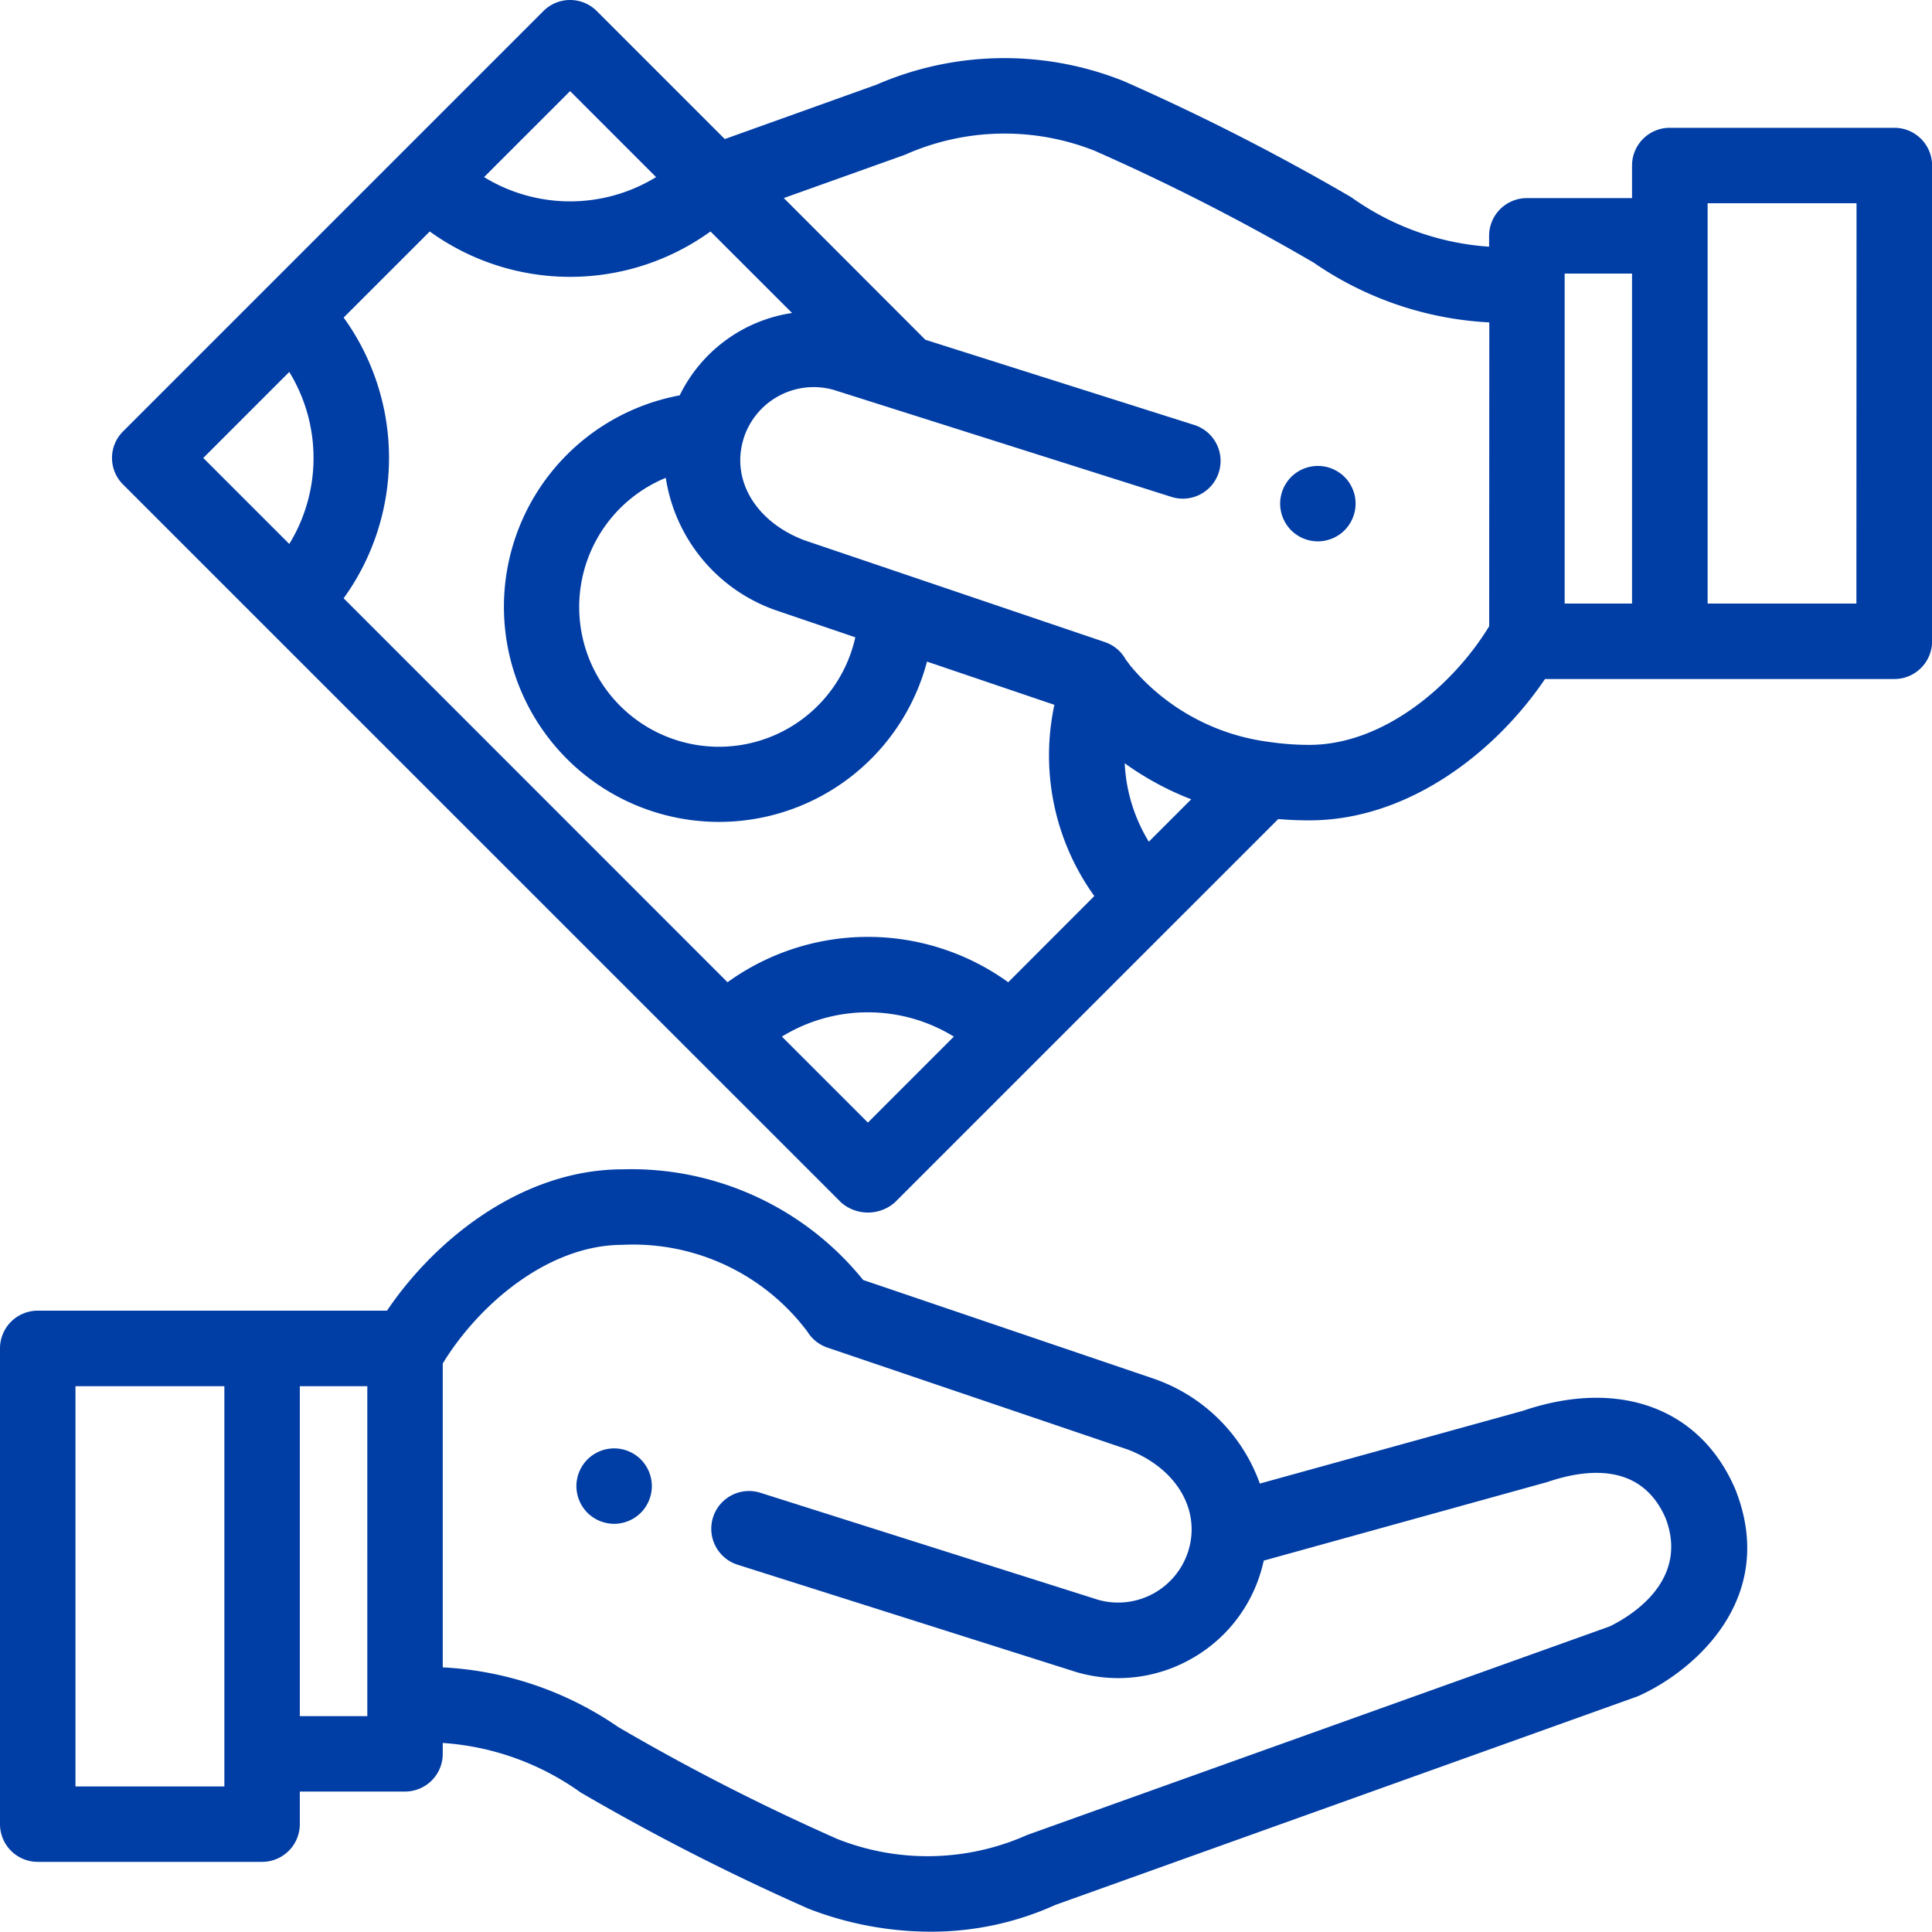<svg xmlns="http://www.w3.org/2000/svg" width="67.758" height="67.752"><g data-name="Group 2151"><g data-name="Group 2150"><path data-name="Path 2025" d="M22.835 51.862a1.381 1.381 0 00-.075-.249 1.342 1.342 0 00-.122-.228 1.286 1.286 0 00-.365-.365 1.308 1.308 0 00-.229-.122 1.242 1.242 0 00-.247-.075 1.3 1.3 0 00-.516 0 1.282 1.282 0 00-.249.075 1.346 1.346 0 00-.228.122 1.323 1.323 0 00-.487.593 1.282 1.282 0 00-.075.249 1.271 1.271 0 000 .516 1.242 1.242 0 00.075.247 1.222 1.222 0 00.122.229 1.286 1.286 0 00.365.365 1.333 1.333 0 00.228.122 1.277 1.277 0 00.249.075 1.27 1.27 0 00.516 0 1.238 1.238 0 00.247-.075 1.309 1.309 0 00.229-.122 1.286 1.286 0 00.365-.365 1.3 1.3 0 00.122-.229 1.337 1.337 0 00.075-.247 1.27 1.27 0 000-.516z" fill="#003da5"/></g></g><g data-name="Group 2153"><g data-name="Group 2152"><path data-name="Path 2026" d="M60.875 52.269l-.016-.039c-1.218-2.85-4.075-3.9-7.455-2.749l-9.22 2.55a6.044 6.044 0 00-3.743-3.686l-.035-.012-10.135-3.443a10.453 10.453 0 00-8.433-3.88c-3.457 0-6.516 2.372-8.266 4.957H1.323A1.323 1.323 0 000 47.29v16.685a1.323 1.323 0 001.323 1.323h7.869a1.323 1.323 0 001.323-1.323v-1.143h3.69a1.323 1.323 0 001.323-1.323v-.381a9.383 9.383 0 014.834 1.735 80.09 80.09 0 007.951 4.059l.058.025a11.88 11.88 0 004.258.8 10.548 10.548 0 004.385-.939l20.379-7.3c.036-.013.072-.028.107-.044 1.947-.887 4.85-3.413 3.375-7.195zM7.869 62.654H2.647V48.616h5.222zm5.013-2.466h-2.367V48.616h2.367zm43.56-3.143l-20.37 7.293-.06.023-.053.023a8.578 8.578 0 01-6.591.112 76.662 76.662 0 01-7.684-3.925 11.911 11.911 0 00-6.156-2.094V47.819c1.254-2.056 3.687-4.161 6.31-4.161a7.637 7.637 0 016.478 3.043 1.324 1.324 0 00.7.56l10.518 3.57c1.68.63 2.568 2.069 2.16 3.5a2.579 2.579 0 01-3.168 1.78l-11.857-3.757a1.323 1.323 0 10-.8 2.523l11.877 3.764.038.011a5.194 5.194 0 003.973-.462 5.19 5.19 0 002.483-3.135q.046-.161.081-.322l9.936-2.753c1.435-.49 3.319-.667 4.158 1.265.87 2.273-1.386 3.52-1.973 3.8z" fill="#003da5"/></g></g><g data-name="Group 2155"><g data-name="Group 2154"><path data-name="Path 2027" d="M47.518 17.406a1.288 1.288 0 00-.077-.249 1.3 1.3 0 00-.487-.593 1.344 1.344 0 00-.228-.122 1.318 1.318 0 00-.765-.075 1.243 1.243 0 00-.247.075 1.306 1.306 0 00-.229.122 1.286 1.286 0 00-.365.365 1.342 1.342 0 00-.122.228 1.282 1.282 0 00-.075.249 1.27 1.27 0 000 .516 1.242 1.242 0 00.075.247 1.306 1.306 0 00.122.229 1.286 1.286 0 00.365.365 1.306 1.306 0 00.229.122 1.336 1.336 0 00.247.075 1.3 1.3 0 00.258.026 1.327 1.327 0 00.259-.026 1.4 1.4 0 00.247-.075 1.343 1.343 0 00.228-.122 1.286 1.286 0 00.365-.365 1.224 1.224 0 00.122-.229 1.248 1.248 0 00.077-.247 1.338 1.338 0 000-.516z" fill="#003da5"/></g></g><g data-name="Group 2157"><g data-name="Group 2156"><path data-name="Path 2028" d="M66.438 4.482h-7.873a1.323 1.323 0 00-1.327 1.324v1.142h-3.69a1.323 1.323 0 00-1.323 1.323v.381a9.383 9.383 0 01-4.834-1.735 80.078 80.078 0 00-7.951-4.059l-.058-.024a11.259 11.259 0 00-8.642.136l-5.321 1.907L20.93.388a1.323 1.323 0 00-1.872 0L4.321 15.125a1.312 1.312 0 000 1.872l25.183 25.18a1.43 1.43 0 001.872 0L44.83 28.725c.35.03.713.046 1.089.046 3.458 0 6.516-2.372 8.266-4.957h12.253a1.323 1.323 0 001.323-1.323V5.806a1.323 1.323 0 00-1.323-1.324zM19.994 3.195l3.016 3.016a5.77 5.77 0 01-6.033 0zm-9.849 15.882l-3.016-3.016 3.016-3.016a5.77 5.77 0 010 6.033zm20.293 20.294l-3.016-3.016a5.762 5.762 0 016.031 0zm4.922-4.922a8.41 8.41 0 00-9.845 0L12.052 20.983a8.41 8.41 0 000-9.846l3.02-3.019a8.41 8.41 0 009.846 0l2.861 2.859a5.245 5.245 0 00-3.941 2.889 7.543 7.543 0 108.673 9.337l4.468 1.516a8.449 8.449 0 001.4 6.707zm-8.044-13.01l.035.012 2.646.9a4.9 4.9 0 11-6.647-5.593 5.859 5.859 0 003.966 4.681zm12.975 8.081a5.788 5.788 0 01-.846-2.752 10.29 10.29 0 002.334 1.264zm11.937-7.557c-1.254 2.056-3.687 4.161-6.31 4.161a9.632 9.632 0 01-1.381-.1h.001a7.58 7.58 0 01-4.9-2.683c-.027-.04-.142-.19-.159-.215a1.319 1.319 0 00-.729-.607l-10.53-3.568c-1.679-.63-2.567-2.068-2.16-3.5v-.006a2.578 2.578 0 013.167-1.775l11.857 3.757a1.323 1.323 0 10.8-2.523l-9.43-2.988-.082-.082-4.883-4.888 4.2-1.5.046-.017.014-.006.053-.023a8.577 8.577 0 016.59-.112 76.66 76.66 0 017.684 3.925 11.91 11.91 0 006.156 2.094zm5.01-.796h-2.363V9.595h2.363zm7.869 0h-5.218V7.129h5.222z" fill="#003da5"/></g></g></svg>